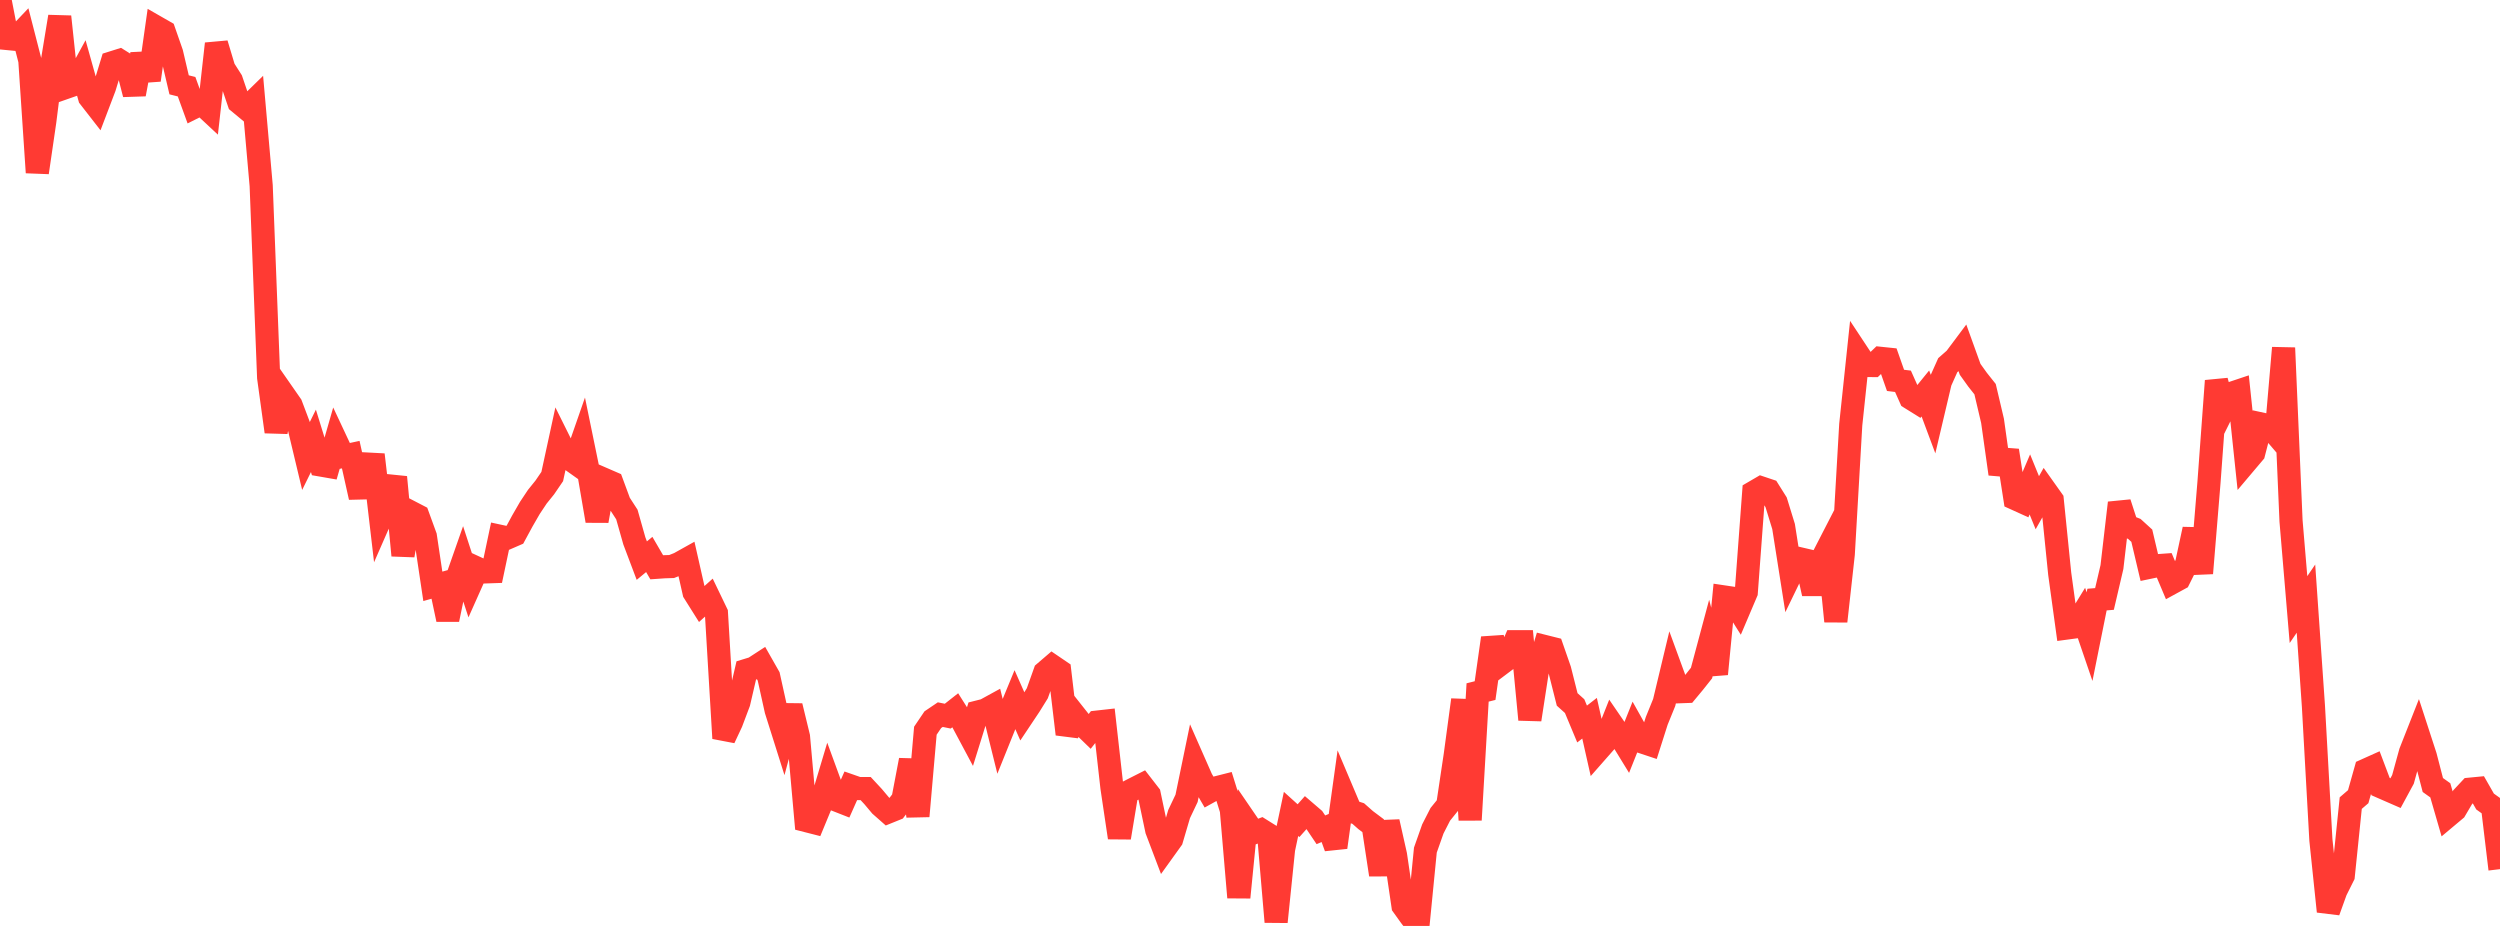 <?xml version="1.0" standalone="no"?>
<!DOCTYPE svg PUBLIC "-//W3C//DTD SVG 1.1//EN" "http://www.w3.org/Graphics/SVG/1.1/DTD/svg11.dtd">

<svg width="135" height="50" viewBox="0 0 135 50" preserveAspectRatio="none" 
  xmlns="http://www.w3.org/2000/svg"
  xmlns:xlink="http://www.w3.org/1999/xlink">


<polyline points="0.0, 0.0 0.403, 2.081 0.806, 2.12 1.209, 1.695 1.612, 3.263 2.015, 9.316 2.418, 6.555 2.821, 3.352 3.224, 0.9 3.627, 4.696 4.03, 4.555 4.433, 3.818 4.836, 5.257 5.239, 5.775 5.642, 4.716 6.045, 3.393 6.448, 3.266 6.851, 3.518 7.254, 5.088 7.657, 2.931 8.06, 4.323 8.463, 1.478 8.866, 1.709 9.269, 2.864 9.672, 4.581 10.075, 4.682 10.478, 5.792 10.881, 5.59 11.284, 5.966 11.687, 2.363 12.09, 3.705 12.493, 4.337 12.896, 5.523 13.299, 5.856 13.701, 5.463 14.104, 10.027 14.507, 20.391 14.91, 23.316 15.313, 21.292 15.716, 21.871 16.119, 22.938 16.522, 24.625 16.925, 23.807 17.328, 25.112 17.731, 25.182 18.134, 23.778 18.537, 24.637 18.94, 24.55 19.343, 26.354 19.746, 26.344 20.149, 24.555 20.552, 28 20.955, 27.081 21.358, 25.768 21.761, 29.992 22.164, 27.648 22.567, 27.857 22.97, 28.964 23.373, 31.662 23.776, 31.548 24.179, 33.453 24.582, 31.512 24.985, 30.363 25.388, 31.6 25.791, 30.697 26.194, 30.883 26.597, 30.869 27.0, 28.96 27.403, 29.047 27.806, 28.872 28.209, 28.128 28.612, 27.429 29.015, 26.823 29.418, 26.323 29.821, 25.732 30.224, 23.874 30.627, 24.685 31.03, 24.971 31.433, 23.814 31.836, 25.773 32.239, 28.126 32.642, 25.896 33.045, 26.071 33.448, 27.162 33.851, 27.784 34.254, 29.206 34.657, 30.274 35.06, 29.941 35.463, 30.633 35.866, 30.605 36.269, 30.592 36.672, 30.431 37.075, 30.206 37.478, 31.987 37.881, 32.628 38.284, 32.267 38.687, 33.104 39.09, 39.867 39.493, 39.007 39.896, 37.937 40.299, 36.203 40.701, 36.08 41.104, 35.818 41.507, 36.527 41.91, 38.348 42.313, 39.626 42.716, 38.124 43.119, 39.785 43.522, 44.308 43.925, 44.411 44.328, 43.435 44.731, 42.088 45.134, 43.19 45.537, 43.348 45.94, 42.441 46.343, 42.582 46.746, 42.583 47.149, 43.017 47.552, 43.497 47.955, 43.852 48.358, 43.689 48.761, 43.164 49.164, 41.045 49.567, 44.072 49.97, 39.458 50.373, 38.862 50.776, 38.59 51.179, 38.672 51.582, 38.355 51.985, 38.992 52.388, 39.747 52.791, 38.452 53.194, 38.35 53.597, 38.129 54.0, 39.757 54.403, 38.757 54.806, 37.78 55.209, 38.691 55.612, 38.087 56.015, 37.437 56.418, 36.308 56.821, 35.962 57.224, 36.236 57.627, 39.643 58.03, 38.604 58.433, 39.114 58.836, 39.505 59.239, 38.994 59.642, 38.949 60.045, 42.527 60.448, 45.233 60.851, 42.799 61.254, 42.591 61.657, 42.387 62.06, 42.907 62.463, 44.824 62.866, 45.886 63.269, 45.325 63.672, 43.958 64.075, 43.11 64.478, 41.156 64.881, 42.071 65.284, 42.764 65.687, 42.541 66.09, 42.439 66.493, 43.731 66.896, 48.459 67.299, 44.38 67.701, 44.968 68.104, 44.816 68.507, 45.068 68.91, 49.78 69.313, 45.853 69.716, 43.952 70.119, 44.316 70.522, 43.864 70.925, 44.21 71.328, 44.809 71.731, 44.64 72.134, 45.754 72.537, 42.85 72.94, 43.802 73.343, 43.93 73.746, 44.286 74.149, 44.588 74.552, 47.237 74.955, 44.377 75.358, 46.173 75.761, 48.913 76.164, 49.475 76.567, 50.0 76.97, 45.905 77.373, 44.763 77.776, 43.974 78.179, 43.476 78.582, 40.781 78.985, 37.794 79.388, 44.277 79.791, 37.393 80.194, 37.292 80.597, 34.454 81.0, 35.888 81.403, 35.585 81.806, 34.652 82.209, 34.652 82.612, 38.858 83.015, 36.243 83.418, 34.913 83.821, 35.014 84.224, 36.171 84.627, 37.769 85.03, 38.131 85.433, 39.097 85.836, 38.784 86.239, 40.574 86.642, 40.116 87.045, 39.102 87.448, 39.69 87.851, 40.347 88.254, 39.338 88.657, 40.058 89.06, 40.192 89.463, 38.927 89.866, 37.935 90.269, 36.253 90.672, 37.354 91.075, 37.339 91.478, 36.854 91.881, 36.346 92.284, 34.84 92.687, 36.395 93.09, 32.234 93.493, 32.294 93.896, 32.933 94.299, 31.985 94.701, 26.581 95.104, 26.346 95.507, 26.481 95.91, 27.123 96.313, 28.433 96.716, 30.99 97.119, 30.158 97.522, 30.252 97.925, 32.053 98.328, 30.308 98.731, 29.525 99.134, 33.549 99.537, 29.919 99.94, 22.934 100.343, 19.124 100.746, 19.734 101.149, 19.739 101.552, 19.351 101.955, 19.393 102.358, 20.54 102.761, 20.59 103.164, 21.493 103.567, 21.744 103.97, 21.248 104.373, 22.329 104.776, 20.62 105.179, 19.72 105.582, 19.365 105.985, 18.827 106.388, 19.945 106.791, 20.507 107.194, 21.014 107.597, 22.726 108.0, 25.592 108.403, 24.328 108.806, 26.92 109.209, 27.103 109.612, 26.159 110.015, 27.147 110.418, 26.432 110.821, 26.999 111.224, 30.978 111.627, 33.91 112.03, 33.856 112.433, 33.2 112.836, 34.38 113.239, 32.377 113.642, 32.344 114.045, 30.62 114.448, 27.157 114.851, 28.401 115.254, 28.561 115.657, 28.928 116.06, 30.635 116.463, 30.551 116.866, 30.522 117.269, 31.478 117.672, 31.258 118.075, 30.448 118.478, 28.579 118.881, 30.954 119.284, 26.062 119.687, 20.566 120.09, 22.053 120.493, 21.243 120.896, 21.108 121.299, 24.936 121.701, 24.46 122.104, 22.896 122.507, 22.984 122.91, 23.455 123.313, 18.786 123.716, 28.133 124.119, 32.917 124.522, 32.326 124.925, 38.13 125.328, 45.357 125.731, 49.215 126.134, 48.097 126.537, 47.289 126.94, 43.367 127.343, 43.021 127.746, 41.591 128.149, 41.41 128.552, 42.478 128.955, 42.654 129.358, 42.83 129.761, 42.086 130.164, 40.622 130.567, 39.599 130.97, 40.838 131.373, 42.39 131.776, 42.678 132.179, 44.069 132.582, 43.731 132.985, 43.047 133.388, 42.615 133.791, 42.576 134.194, 43.282 134.597, 43.571 135.0, 46.934" fill="none" stroke="#ff3a33" stroke-width="1.25"/>

</svg>